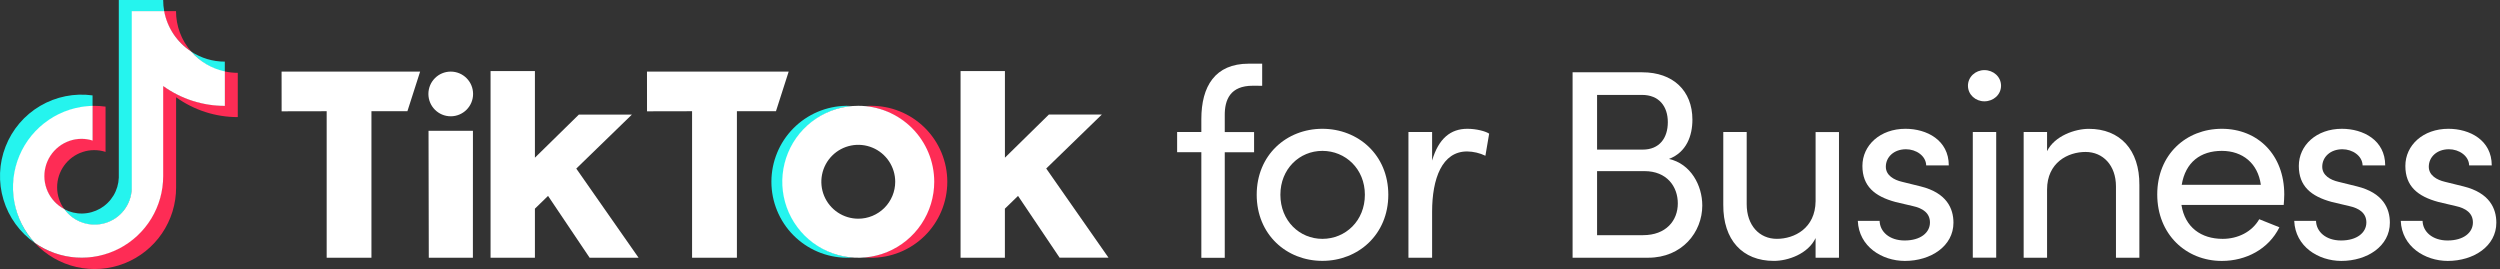 <svg width="223" height="24" viewBox="0 0 223 24" fill="none" xmlns="http://www.w3.org/2000/svg">
<rect x="0" y="0" width="223" height="24" fill="#333333" stroke="none"/>
<path d="M111.746 7.648C109.753 7.648 109.226 8.872 109.248 10.336V11.783H111.864V13.584H109.248V22.993H107.16V13.577H105V11.776H107.16V10.624C107.16 7.695 108.386 5.68 111.386 5.68H112.586V7.652L111.746 7.648Z" fill="white"/>
<path d="M112.098 17.37C112.098 13.821 114.763 11.488 117.955 11.488C121.147 11.488 123.837 13.817 123.837 17.37C123.837 20.924 121.148 23.269 117.955 23.269C114.761 23.269 112.098 20.923 112.098 17.37ZM121.747 17.37C121.747 15.066 120.018 13.458 117.955 13.458C115.914 13.458 114.21 15.066 114.21 17.37C114.21 19.699 115.92 21.306 117.955 21.306C120.018 21.306 121.747 19.699 121.747 17.37Z" fill="white"/>
<path d="M132.833 11.921L132.498 13.893C131.988 13.648 131.431 13.517 130.865 13.509C128.63 13.509 127.744 15.933 127.744 18.886V22.991H125.633V11.776H127.744V14.322C128.32 12.349 129.4 11.488 130.888 11.488C131.682 11.488 132.498 11.7 132.833 11.921Z" fill="white"/>
<path d="M151.844 18.331C151.844 20.708 150.045 22.988 147.02 22.988H140.275V6.449H146.492C149.228 6.449 150.963 8.082 150.963 10.675C150.963 12.114 150.437 13.579 148.873 14.178C150.813 14.611 151.844 16.532 151.844 18.331ZM146.467 8.471H142.459V13.344H146.535C148.023 13.344 148.77 12.311 148.77 10.896C148.77 9.48 147.98 8.466 146.467 8.466V8.471ZM146.564 20.977C148.604 20.977 149.661 19.682 149.661 18.145C149.661 16.657 148.7 15.264 146.684 15.264H142.459V20.977H146.564Z" fill="white"/>
<path d="M161.951 11.779H164.037V22.989H161.95V21.237C161.277 22.654 159.479 23.272 158.231 23.272C155.421 23.272 153.693 21.4 153.717 18.255V11.773H155.805V18.208C155.805 20.103 156.935 21.304 158.494 21.304C160.053 21.304 161.926 20.368 161.951 17.943V11.779Z" fill="white"/>
<path d="M165.717 19.699H167.661C167.685 20.658 168.525 21.451 169.896 21.451C171.312 21.451 172.152 20.754 172.152 19.842C172.152 19.002 171.504 18.571 170.617 18.379L169.08 18.018C167.208 17.514 166.127 16.601 166.127 14.801C166.127 12.953 167.711 11.488 169.968 11.488C171.864 11.488 173.832 12.497 173.832 14.753H171.817C171.793 13.889 170.905 13.313 170.016 13.313C168.937 13.313 168.216 14.008 168.216 14.874C168.216 15.641 168.937 16.049 169.662 16.217L171.318 16.626C173.647 17.202 174.248 18.598 174.248 19.867C174.248 21.955 172.231 23.275 169.91 23.275C167.877 23.269 165.813 22.003 165.717 19.699Z" fill="white"/>
<path d="M175.541 7.646C175.541 6.857 176.213 6.254 177.005 6.254C177.821 6.254 178.493 6.853 178.493 7.646C178.493 8.439 177.821 9.038 177.005 9.038C176.213 9.038 175.541 8.438 175.541 7.646ZM175.973 22.985V11.774H178.061V22.985H175.973Z" fill="white"/>
<path d="M190.832 16.505V22.987H188.744V16.626C188.744 14.753 187.592 13.554 186.031 13.554C184.471 13.554 182.598 14.49 182.598 16.914V22.987H180.51V11.776H182.598V13.485C183.27 12.117 185.096 11.492 186.319 11.492C189.103 11.488 190.86 13.362 190.832 16.505Z" fill="white"/>
<path d="M203.707 18.283H194.586C194.897 20.274 196.338 21.306 198.258 21.306C199.627 21.306 200.875 20.682 201.524 19.554L203.323 20.274C202.363 22.219 200.347 23.275 198.186 23.275C194.993 23.275 192.426 20.899 192.426 17.345C192.426 13.792 194.993 11.488 198.186 11.488C201.38 11.488 203.756 13.793 203.756 17.345C203.756 17.658 203.73 17.97 203.707 18.283ZM201.667 16.482C201.404 14.561 200.035 13.458 198.186 13.458C196.29 13.458 194.946 14.465 194.61 16.482H201.667Z" fill="white"/>
<path d="M204.645 19.699H206.589C206.613 20.658 207.453 21.451 208.825 21.451C210.24 21.451 211.08 20.754 211.08 19.842C211.08 19.002 210.432 18.571 209.543 18.379L208.007 18.018C206.136 17.514 205.055 16.601 205.055 14.801C205.055 12.953 206.633 11.488 208.896 11.488C210.792 11.488 212.76 12.497 212.76 14.753H210.744C210.72 13.889 209.833 13.313 208.944 13.313C207.863 13.313 207.144 14.008 207.144 14.874C207.144 15.641 207.863 16.049 208.59 16.217L210.247 16.626C212.575 17.202 213.176 18.598 213.176 19.867C213.176 21.955 211.159 23.275 208.838 23.275C206.805 23.269 204.741 22.003 204.645 19.699Z" fill="white"/>
<path d="M214.148 19.699H216.093C216.117 20.658 216.957 21.451 218.327 21.451C219.743 21.451 220.584 20.754 220.584 19.842C220.584 19.002 219.936 18.571 219.048 18.379L217.511 18.018C215.639 17.514 214.558 16.601 214.558 14.801C214.558 12.953 216.136 11.488 218.4 11.488C220.296 11.488 222.264 12.497 222.264 14.753H220.248C220.223 13.889 219.335 13.313 218.447 13.313C217.368 13.313 216.648 14.008 216.648 14.874C216.648 15.641 217.368 16.049 218.087 16.217L219.743 16.626C222.072 17.202 222.673 18.598 222.673 19.867C222.673 21.955 220.656 23.275 218.334 23.275C216.309 23.269 214.244 22.003 214.148 19.699Z" fill="white"/>
<path d="M8.256 9.485V8.508C6.64 8.288 4.996 8.617 3.589 9.443C2.182 10.269 1.094 11.544 0.5 13.063C-0.095 14.582 -0.161 16.258 0.312 17.819C0.784 19.38 1.768 20.738 3.105 21.672L3.004 21.562C2.093 20.524 1.496 19.249 1.282 17.885C1.069 16.52 1.248 15.124 1.799 13.857C2.349 12.591 3.249 11.508 4.392 10.733C5.536 9.959 6.876 9.526 8.256 9.485Z" fill="#25F4EE"/>
<path d="M8.426 20.068C9.291 20.061 10.121 19.723 10.743 19.123C11.366 18.522 11.734 17.706 11.772 16.841L11.78 1.027H14.651L14.645 0.991C14.585 0.664 14.555 0.332 14.555 0H10.597V15.845C10.577 16.406 10.415 16.954 10.126 17.436C9.837 17.917 9.431 18.318 8.944 18.6C8.458 18.881 7.908 19.035 7.346 19.046C6.785 19.057 6.229 18.925 5.732 18.662C6.038 19.093 6.442 19.444 6.91 19.689C7.379 19.933 7.898 20.063 8.426 20.068Z" fill="#25F4EE"/>
<path d="M20.053 6.442V5.498C18.988 5.498 17.945 5.186 17.055 4.602C17.826 5.485 18.869 6.179 20.053 6.442Z" fill="#25F4EE"/>
<path d="M17.054 4.598C16.181 3.6 15.7 2.318 15.701 0.992H14.615C14.758 1.727 15.047 2.425 15.466 3.045C15.885 3.664 16.425 4.193 17.054 4.598Z" fill="#FE2C55"/>
<path d="M7.275 12.361C6.525 12.357 5.796 12.605 5.205 13.066C4.614 13.526 4.196 14.173 4.017 14.901C3.839 15.629 3.912 16.396 4.223 17.077C4.535 17.759 5.067 18.316 5.734 18.657C5.321 18.093 5.098 17.413 5.096 16.715C5.093 16.016 5.312 15.334 5.721 14.767C6.129 14.2 6.706 13.777 7.37 13.558C8.034 13.339 8.749 13.336 9.415 13.549V9.512C9.09 9.467 8.762 9.443 8.434 9.441C8.376 9.441 8.32 9.441 8.262 9.441H8.236V12.49C7.924 12.396 7.6 12.353 7.275 12.361Z" fill="#FE2C55"/>
<path d="M20.053 6.375H20.032L20.023 9.419C18.05 9.417 16.128 8.793 14.53 7.637V15.717C14.524 17.043 14.156 18.341 13.466 19.472C12.776 20.604 11.791 21.526 10.616 22.139C9.441 22.752 8.121 23.032 6.798 22.951C5.475 22.869 4.2 22.428 3.109 21.675C4.104 22.747 5.398 23.493 6.824 23.817C8.249 24.142 9.739 24.029 11.099 23.494C12.459 22.96 13.627 22.027 14.449 20.819C15.272 19.61 15.711 18.182 15.709 16.72V8.677C17.312 9.829 19.236 10.447 21.21 10.445V6.497C20.821 6.497 20.434 6.456 20.053 6.375Z" fill="#FE2C55"/>
<path d="M14.557 15.71V7.676C16.16 8.828 18.084 9.447 20.058 9.444V6.372C18.891 6.121 17.837 5.499 17.055 4.598C16.43 4.192 15.894 3.663 15.479 3.043C15.065 2.423 14.781 1.725 14.644 0.992H11.752V16.837C11.727 17.529 11.486 18.195 11.064 18.744C10.641 19.292 10.058 19.694 9.395 19.894C8.732 20.094 8.024 20.082 7.369 19.859C6.713 19.636 6.144 19.214 5.741 18.651C5.082 18.307 4.558 17.751 4.253 17.074C3.947 16.396 3.877 15.636 4.055 14.914C4.232 14.193 4.647 13.551 5.232 13.093C5.817 12.634 6.538 12.385 7.282 12.385C7.614 12.386 7.945 12.438 8.262 12.539V9.44C6.861 9.472 5.498 9.909 4.339 10.698C3.179 11.487 2.273 12.594 1.729 13.886C1.184 15.178 1.025 16.6 1.27 17.981C1.516 19.361 2.155 20.642 3.111 21.667C4.201 22.432 5.48 22.882 6.808 22.97C8.136 23.058 9.463 22.779 10.643 22.165C11.824 21.55 12.813 20.623 13.504 19.485C14.194 18.347 14.558 17.041 14.557 15.71Z" fill="white"/>
<path d="M25.117 6.387H37.475L36.341 9.921H33.133V22.989H29.139V9.921L25.121 9.929L25.117 6.387Z" fill="white"/>
<path d="M57.711 6.387H70.35L69.216 9.921H65.732V22.989H61.733V9.921L57.714 9.929L57.711 6.387Z" fill="white"/>
<path d="M38.225 11.668H42.186L42.182 22.989H38.248L38.225 11.668Z" fill="white"/>
<path d="M43.758 6.34H47.714V14.066L51.632 10.223H56.364L51.404 15.037L56.96 22.988H52.594L48.886 17.474L47.714 18.614V22.988H43.758V6.34Z" fill="white"/>
<path d="M85.682 6.34H89.639V14.066L93.559 10.218H98.282L93.323 15.031L98.877 22.983H94.515L90.809 17.474L89.636 18.614V22.988H85.682V6.34Z" fill="white"/>
<path d="M40.206 10.373C41.307 10.373 42.199 9.481 42.199 8.38C42.199 7.279 41.307 6.387 40.206 6.387C39.105 6.387 38.213 7.279 38.213 8.38C38.213 9.481 39.105 10.373 40.206 10.373Z" fill="white"/>
<path d="M69.844 16.213C69.844 14.509 70.486 12.867 71.643 11.615C72.8 10.364 74.386 9.594 76.086 9.46C75.909 9.447 75.67 9.438 75.492 9.438C73.71 9.462 72.011 10.187 70.76 11.455C69.51 12.723 68.809 14.433 68.809 16.214C68.809 17.995 69.51 19.705 70.76 20.973C72.011 22.241 73.71 22.966 75.492 22.991C75.67 22.991 75.909 22.982 76.086 22.967C74.386 22.833 72.8 22.064 71.643 20.812C70.486 19.56 69.844 17.918 69.844 16.213Z" fill="#25F4EE"/>
<path d="M77.627 9.438C77.447 9.438 77.207 9.447 77.029 9.461C78.728 9.595 80.315 10.364 81.471 11.616C82.628 12.868 83.271 14.51 83.271 16.214C83.271 17.919 82.628 19.56 81.471 20.812C80.315 22.064 78.728 22.834 77.029 22.968C77.207 22.982 77.447 22.991 77.627 22.991C78.525 23.004 79.417 22.838 80.25 22.503C81.083 22.168 81.841 21.671 82.481 21.04C83.12 20.41 83.628 19.659 83.974 18.83C84.321 18.002 84.499 17.113 84.499 16.215C84.499 15.317 84.321 14.428 83.974 13.6C83.628 12.771 83.12 12.02 82.481 11.389C81.841 10.759 81.083 10.262 80.25 9.927C79.417 9.592 78.525 9.426 77.627 9.438Z" fill="#FE2C55"/>
<path d="M76.558 9.438C75.217 9.437 73.907 9.835 72.792 10.579C71.677 11.324 70.808 12.382 70.295 13.621C69.782 14.859 69.648 16.222 69.909 17.537C70.171 18.851 70.816 20.059 71.764 21.007C72.712 21.955 73.92 22.601 75.235 22.862C76.549 23.123 77.912 22.989 79.151 22.476C80.389 21.963 81.448 21.094 82.192 19.979C82.937 18.864 83.334 17.554 83.334 16.213C83.334 14.416 82.62 12.693 81.349 11.422C80.079 10.151 78.355 9.438 76.558 9.438ZM76.558 19.508C75.906 19.508 75.269 19.315 74.728 18.953C74.186 18.591 73.763 18.076 73.514 17.474C73.265 16.872 73.2 16.21 73.327 15.571C73.454 14.932 73.767 14.345 74.228 13.884C74.689 13.423 75.276 13.109 75.915 12.982C76.554 12.855 77.217 12.92 77.819 13.17C78.421 13.419 78.935 13.841 79.297 14.383C79.659 14.925 79.853 15.562 79.853 16.213C79.853 17.087 79.505 17.925 78.888 18.543C78.27 19.161 77.432 19.508 76.558 19.508Z" fill="white"/>
</svg>
